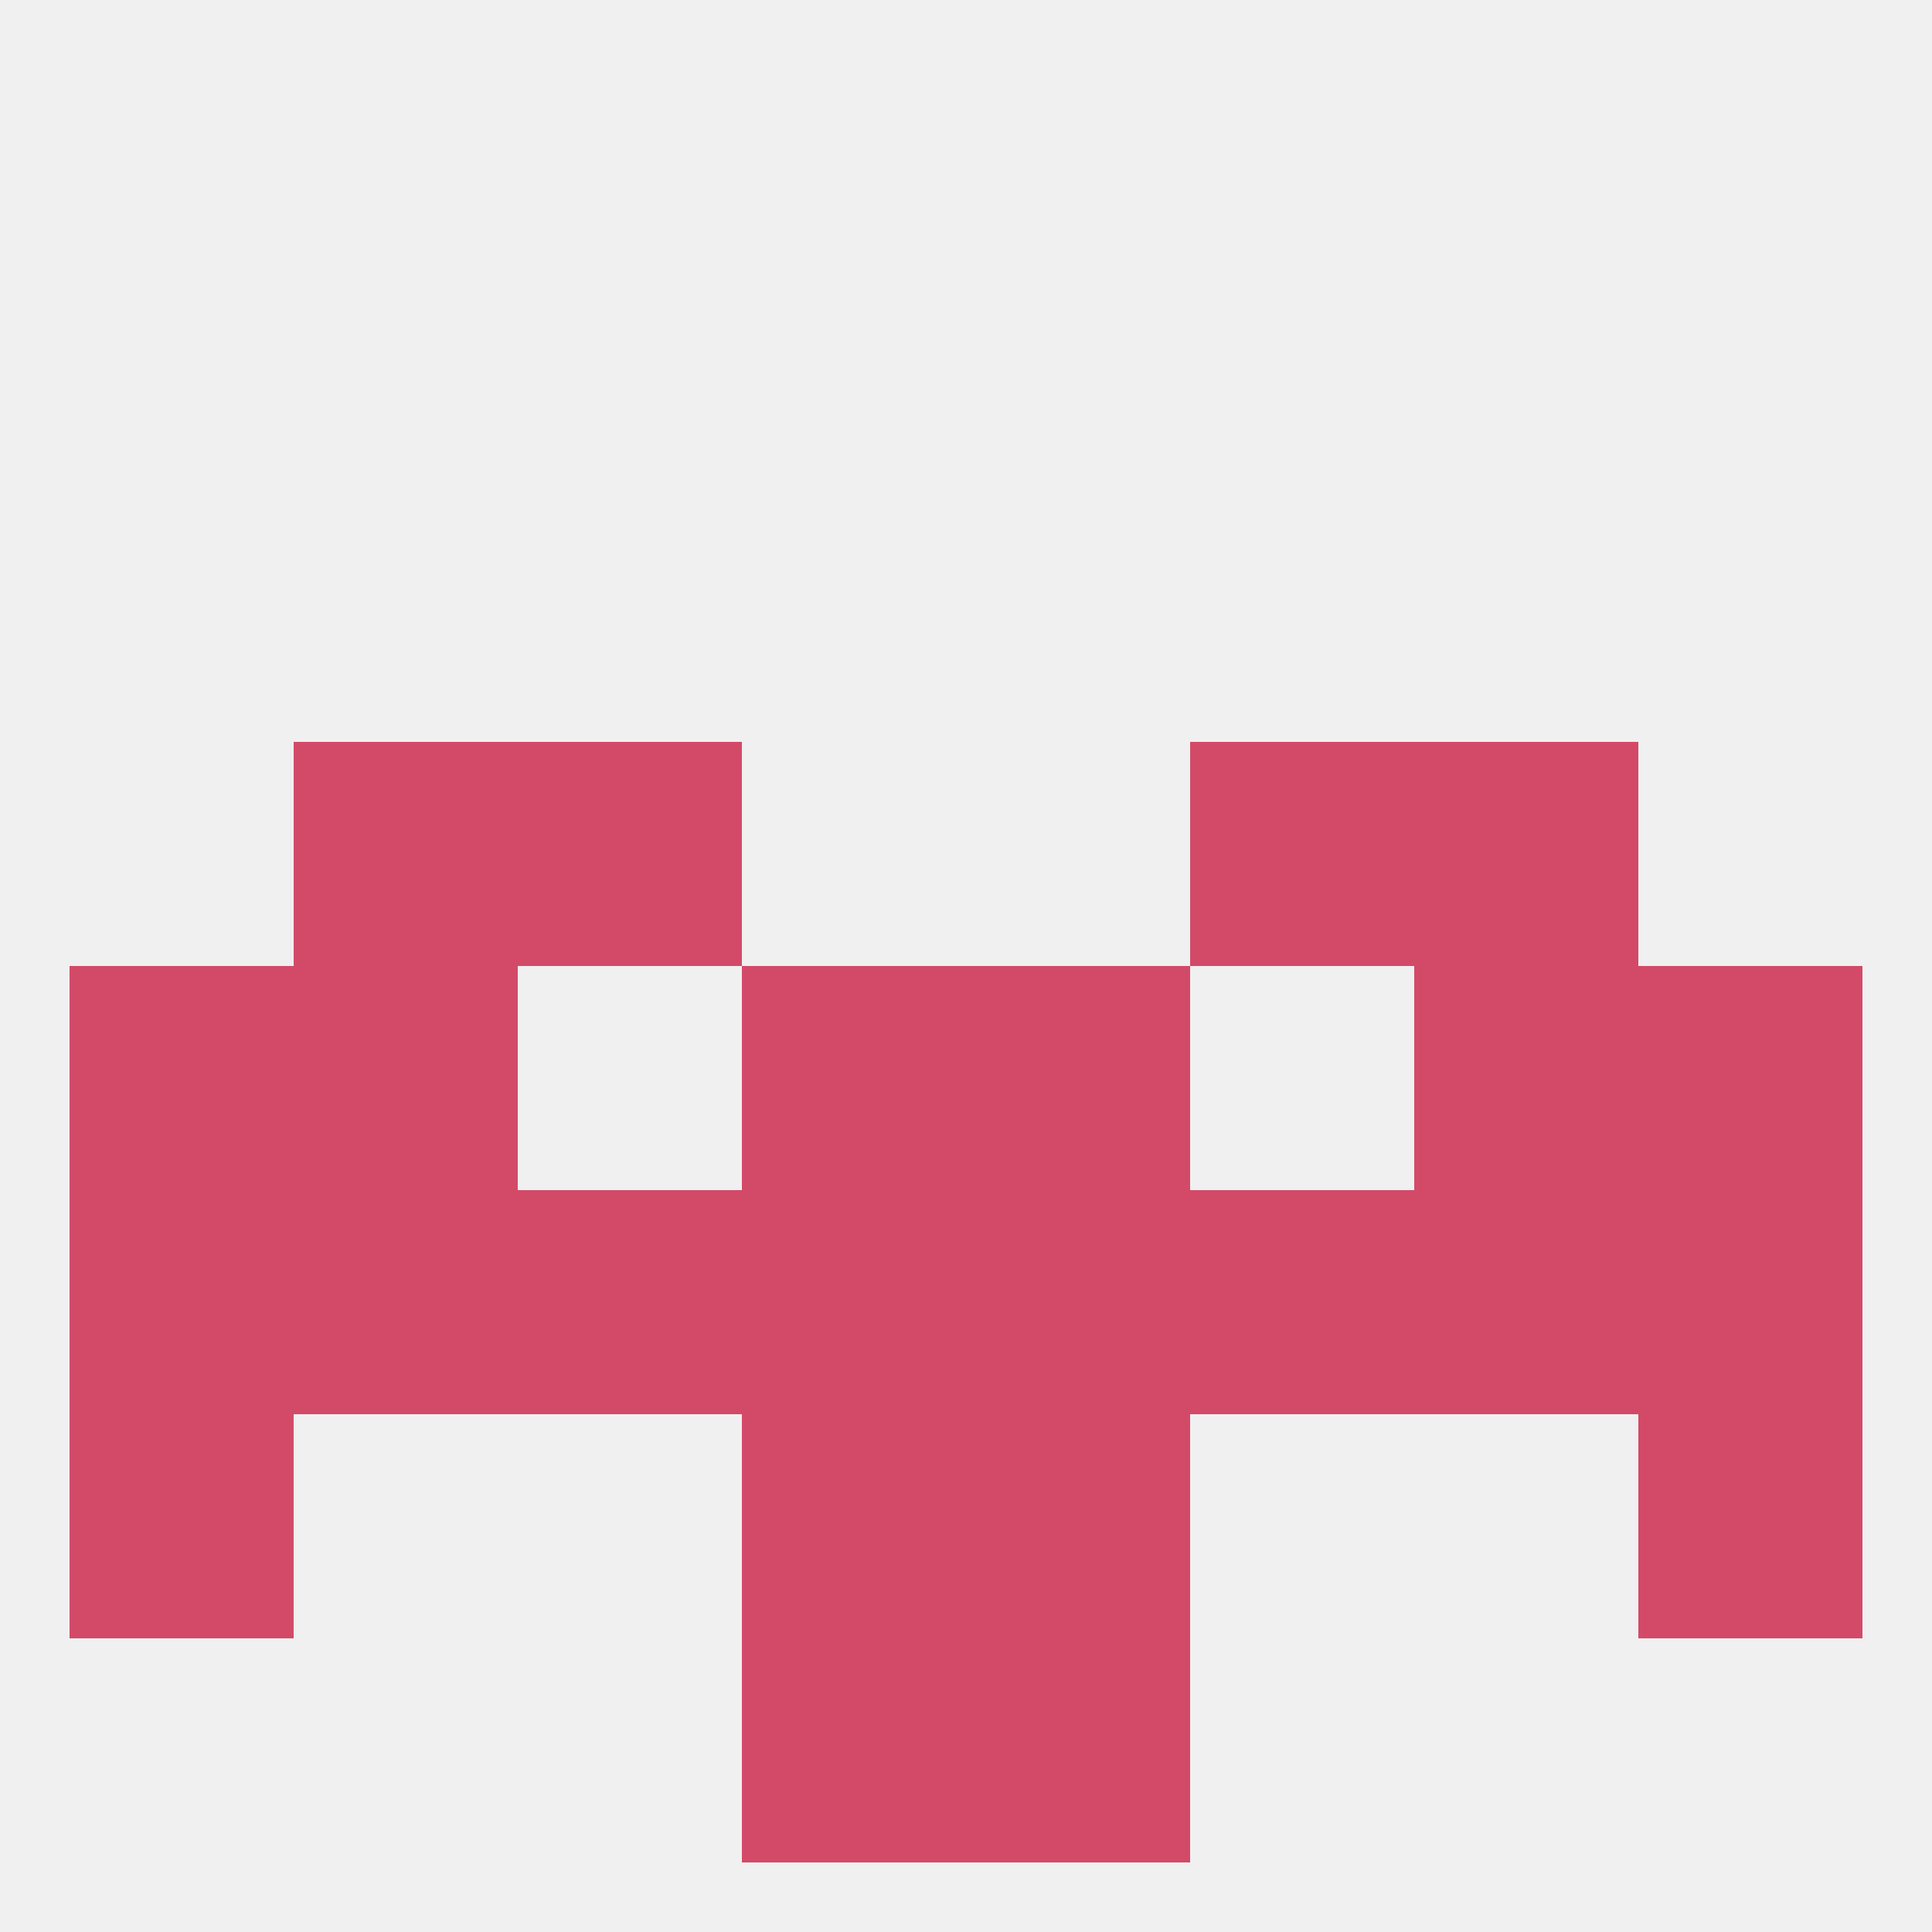 
<!--   <?xml version="1.0"?> -->
<svg version="1.1" baseprofile="full" xmlns="http://www.w3.org/2000/svg" xmlns:xlink="http://www.w3.org/1999/xlink" xmlns:ev="http://www.w3.org/2001/xml-events" width="250" height="250" viewBox="0 0 250 250" >
	<rect width="100%" height="100%" fill="rgba(240,240,240,255)"/>

	<rect x="67" y="96" width="29" height="29" fill="rgba(211,74,104,255)"/>
	<rect x="154" y="96" width="29" height="29" fill="rgba(211,74,104,255)"/>
	<rect x="38" y="96" width="29" height="29" fill="rgba(211,74,104,255)"/>
	<rect x="183" y="96" width="29" height="29" fill="rgba(211,74,104,255)"/>
	<rect x="183" y="154" width="29" height="29" fill="rgba(211,74,104,255)"/>
	<rect x="212" y="154" width="29" height="29" fill="rgba(211,74,104,255)"/>
	<rect x="154" y="154" width="29" height="29" fill="rgba(211,74,104,255)"/>
	<rect x="125" y="154" width="29" height="29" fill="rgba(211,74,104,255)"/>
	<rect x="38" y="154" width="29" height="29" fill="rgba(211,74,104,255)"/>
	<rect x="9" y="154" width="29" height="29" fill="rgba(211,74,104,255)"/>
	<rect x="67" y="154" width="29" height="29" fill="rgba(211,74,104,255)"/>
	<rect x="96" y="154" width="29" height="29" fill="rgba(211,74,104,255)"/>
	<rect x="96" y="212" width="29" height="29" fill="rgba(211,74,104,255)"/>
	<rect x="125" y="212" width="29" height="29" fill="rgba(211,74,104,255)"/>
	<rect x="96" y="183" width="29" height="29" fill="rgba(211,74,104,255)"/>
	<rect x="125" y="183" width="29" height="29" fill="rgba(211,74,104,255)"/>
	<rect x="9" y="183" width="29" height="29" fill="rgba(211,74,104,255)"/>
	<rect x="212" y="183" width="29" height="29" fill="rgba(211,74,104,255)"/>
	<rect x="125" y="125" width="29" height="29" fill="rgba(211,74,104,255)"/>
	<rect x="9" y="125" width="29" height="29" fill="rgba(211,74,104,255)"/>
	<rect x="212" y="125" width="29" height="29" fill="rgba(211,74,104,255)"/>
	<rect x="38" y="125" width="29" height="29" fill="rgba(211,74,104,255)"/>
	<rect x="183" y="125" width="29" height="29" fill="rgba(211,74,104,255)"/>
	<rect x="96" y="125" width="29" height="29" fill="rgba(211,74,104,255)"/>
</svg>
